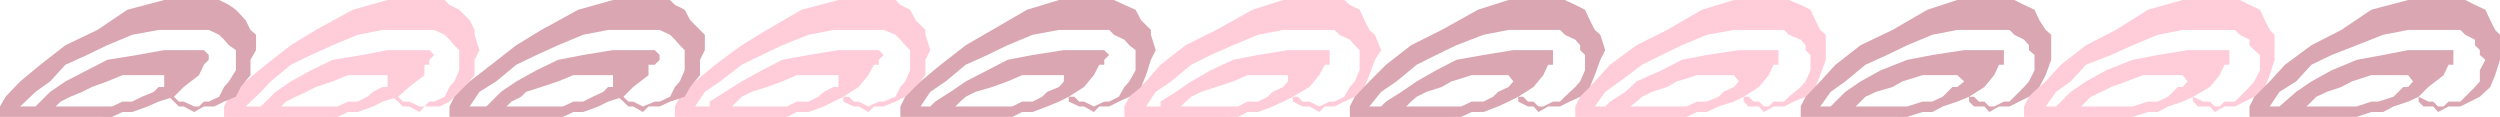 <svg xmlns="http://www.w3.org/2000/svg" width="359.301" height="16.801"><path fill="#ffccd9" d="m32.203 15.3.7-1.398 2.398-2.199 2.902-2.402L41.801 6.5l3.601-2.2 5.301-2.898 5-1.402h8.2l.699.703 1.398.7 1.5 1.5.703 1.398V5l.7 2.203-.7 1.399V10.8l-1.402 1.7-1.5 1.402-.7.7-1.398.699H61l-.7.8-1.5-.8h-.898l-.699-.7-.8-.699h.8l.7.7h.898l1.5.699H61l.703-.7h.7l1.5-.699.699-1.402.699-.797.699-1.601V7.203l-.7-.703-.698-.797-.7-.703-1.5-.7H55l-3.598.7-3.601 1.5-3.098 1.402-2.902 1.399-2.899 2.402-1.402 1.5-2.2 2.098h2.2l.703-.7 1.399-1.398 2.199-1.5 2.902-1.601 3.098-1.5 4.3-.7 3.602-.699h6l.7.7-.7.699V9.3H61v1.5l-2.2 1.7-1.597 1.402-2.203.7-1.398.699-2.2.8H50l-1.5.7h-1.398v-1.5H48.5l1.5-.7h1.402l1.399-.699.8-.699L55 12.5h.703v-1.7H50l-2.2.903-2.398.797-1.402.703-1.5.7-1.398.699-.7.699h6.7v1.5H32.203v-1.5M97 15.3l.703-1.398 2.2-2.199 2.898-2.402 3.8-2.801 3.602-2.2 5-2.898L120.5 0h8.203l.7.703 1.398.7.8 1.5L133 4.3V5l.703 2.203L133 8.602V10.8l-1.398 1.699-1.5 1.402-1.399.7L127 15.3h-1.398l-.801.8-1.399-.8h-.699l-1.5-.7v-.699H122l.703.7h.7l1.398.699 1.5-.7H127l1.703-.699.7-1.402.699-.797.699-1.601V7.203l-.7-.703-.699-.797-.699-.703L127 4.3h-7.2l-3.597.7-3.8 1.5-2.903 1.402-2.898 1.399-3.102 2.402-2.2 1.5-1.398 2.098H102v-.7l2.203-1.398 2.399-1.5 2.898-1.601 2.902-1.5 3.801-.7 4.297-.699h5.8l.7.7-.7.699V9.3h-.698l-.801 1.5-1.399 1.699-2.199 1.402-1.402.7-1.399.699-2.199.8H114.5l-1.398.7h-1.5v-1.5h1.5l1.398-.7h1.703l1.399-.699.8-.699 1.399-.703h.699v-1.7h-6l-2.098.903-2.199.797-2.203.703-1.398.7-1.399 1.398h6.399v1.5H97v-1.5m64.602 0 .699-1.398 2.402-2.199 2.098-2.402 3.601-2.801 4.399-2.2L180 1.403 184.402 0h8.801l.797.703 1.402.7.7 1.5.699 1.398.8.699.899 2.203-.898 1.399-.801 2.199-.7 1.699-1.398 1.402-1.5.7-1.402.699h-1.399l-.8.8-1.399-.8h-1l-1.402-.7v-.699h.699l.703.7h1l1.399.699 1.5-.7h.699l1.402-.699L194 12.5l.703-.797.7-1.601V7.203l-.7-.703-.703-.797L192.5 5l-.7-.7h-7.398l-3.601.7-3.598 1.5L174 7.902l-2.797 1.399-2.902 2.402-2.2 1.5-1.398 2.098h2.098v-.7L169 13.204l2.203-1.5L174 10.102l3.203-1.5 3.598-.7 4.3-.699h6v2.098h-.699l-.8 1.5-1.399 1.699-2.402 1.402-1.399.7-1.5.699-2.101.8h-1.5l-1.399.7h-1.699v-1.5h1.7l1.398-.7h1.5l1.402-.699.7-.699 1.5-.703.699-.797v-.902H179.3l-2.098.902-2.402.797-2.2.703-1.398.7-.8.699-.7.699h6.5v1.5h-14.601v-1.5m64.801-.001.7-1.398 2.101-2.199 2.2-2.402 3.8-2.801 4.399-2.2 5-2.898L249.203 0h7.899l1.699.703 1.402.7.7 1.5.699 1.398.8.699v3.602l-.8 2.199-.7 1.699-1.402 1.402-1.7.7-1.398.699h-1.5l-1.402.8-.7-.8h-1.5l-.698-.7v-.699h.699l.699.7h.8l.7.699h.703l.7-.7h1.5l.699-.699L258.8 12.5l.699-.797.703-1.601v-2.2l-.703-.699V6.5l-.7-.797L257.103 5l-.7-.7h-7.199l-3.902.7-3.598 1.5-2.902 1.402L236 9.301l-3.2 2.402-2.097 1.5-1.5 2.098h1.5l.7-.7 2.199-1.398 1.601-1.5 3.598-1.601 2.902-1.5 3.598-.7 4.601-.699h5.7v2.098h-.7l-.699 1.5-1.402 1.699-2.2 1.402-1.398.7L247 15.3l-1.7.8h-1.398l-1.5.7h-2.101v-1.5h2.101l1.5-.7h1.399l1.699-.699.703-.699 1.5-.703.7-.797-.7-.902h-5.3l-2.903.902-1.398.797-2.2.703-1.402.7-.797.699-.902.699h6v1.5h-13.899v-1.5m64.5 0 .7-1.398L294 11.703l2.203-2.402 3.598-2.801 4.3-2.2 4.602-2.898 5-1.402h8.2l1.398.703 1.5.7.699 1.5.703 1.398.7.699v3.602l-.7 2.199-.703 1.699-1.5 1.402-2.797 1.399h-1.5l-1.402.8-.7-.8h-1.699l-.699-.7v-.699l1.399.7h1l.699.699H319l.703-.7h1.5l.7-.699L323.3 12.5l.699-.797.8-1.601v-2.2l-.8-.699-.7-.703v-.797L321.903 5l-.699-.7h-7.5l-3.601.7-3.602 1.5-3.098 1.402-3.601 1.399-2.2 2.402-2.101 1.5-1.5 2.098h1.5l.703-.7 1.399-1.398 2.199-1.5 2.902-1.601 3.797-1.5 3.602-.7 4.3-.699h6v2.098h-.699L319 10.8l-1.398 1.699-2.399 1.402-1.5.7-2.101.699-1.5.8h-1.399l-2.203.7h-1.7v-1.5h1.7l2.203-.7h1.399l1.5-.699.699-.699.699-.703h.703l.7-.797-.7-.902H308l-2.398.902-2.2.797-1.402.703-1.5.7-1.398 1.398h5.699v1.5h-13.899v-1.5"/><path fill="#d9a6b2" d="m64.602 15.3.699-1.398 2.199-2.199 3.102-2.402L74.203 6.5l3.598-2.2 5.3-2.898 5-1.402h8.2L97 .703l1.402.7.801 1.5L101.301 5v2.203l-.7 1.399V10.8l-1.397 1.7-.8 1.402-2.102.7-1.5.699h-1.598l-.8.8-1.403-.8h-.7l-.698-.7-.801-.699h.8l.7.7H91l1.402.699 1.7-.7h.699l1.5-.699L97 12.5l.703-.797.7-1.601V7.203l-.7-.703L97 5.703 96.3 5l-1.5-.7h-7.398l-3.601.7-3.598 1.5-3.101 1.402-2.899 1.399-2.902 2.402-2.399 1.5-1.402 2.098h2.402L72 13.203l2.203-1.5 2.899-1.601 3.101-1.5 3.598-.7 4.3-.699h6l.7.7v.699l-.7.699h-.898v1.5L91 12.5l-1.398 1.402-2.2.7L86 15.3l-2.2.8h-1.398l-1.5.7h-1.699v-1.5h1.7l1.5-.7H83.8l1.402-.699 1.5-.699.7-.703h.699v-1.7h-5.7l-2.199.903-2.402.797-2.2.703-.699.7-1.402.699-.7.699h6.403v1.5h-14.6v-1.5M0 15.3l.8-1.398 2.102-2.199 2.899-2.402L9.402 6.5 14 4.3l4.3-2.898L23.603 0H31.5l1.402.703 1 .7 1.399 1.5L36 4.3l.8.699v2.203l-.8 1.4V10.8l-1.398 1.7-.7 1.402-1.699.7-1.402.699h-1.5l-1.399.8-1.5-.8h-.699L25 14.6l-.7-.699h.7l.703.7h.7l1.5.699h.699l.699-.7H30l1.5-.699.703-1.402.7-.797 1-1.601V7.203l-1-.703-.7-.797L31.5 5 30 4.3h-7.2L19 5l-3.598 1.5L12.5 7.902 9.402 9.301l-2.199 2.402-2.101 1.5-2.2 2.098h2.2l.699-.7 1.402-1.398 2.2-1.5 3.097-1.601 2.902-1.5 4.301-.7 3.899-.699H29.3l.699.7v.699l-.7.699-.698 1.5-2.2 1.699L25 13.902l-2.2.7-1.597.699-2.203.8h-1.398l-1.5.7h-1.399v-1.5h1.399l1.5-.7H19l1.402-.699 1.7-.699.699-.703h.8v-1.7h-6l-2.199.903-2.199.797-1.402.703-1.7.7-1.398.699L8 15.3h6.703v1.5H0v-1.5m129.402 0 .7-1.398 2.199-2.199 2.902-2.402 3.598-2.801 3.8-2.2 5-2.898L152.204 0h7.899l1.5.703 1.601.7.797 1.5 1.402 1.398V5l.7 2.203-.7 1.399-.699 2.199L164 12.5l-1.7 1.402-1.5.7-1.398.699H158l-.797.8-1.402-.8h-.7l-1.5-.7v-.699h.801l.7.7h.699l1.402.699 1.5-.7h.7l1.398-.699.8-1.402.7-.797.902-1.601V7.203l-.902-.703-.7-.797-1.5-.703-.699-.7h-7.199l-3.8.7-3.602 1.5-2.899 1.402-3.101 1.399-2.899 2.402-2.199 1.5-1.402 2.098h1.402l.7-.7 2.199-1.398 2.199-1.5 3.101-1.601 2.899-1.5 3.601-.7 4.5-.699h5.801l.7.7-.7.699V9.3H158l-.797 1.5-1.402 1.699-2.2 1.402-1.398.7-1.703.699-2.098.8h-1.5l-1.402.7H144v-1.5h1.5l1.402-.7h1.5l1.399-.699.699-.699 1.703-.703.7-.797V10.8h-6l-2.102.902-2.2.797-2.398.703-1.402.7-.801.699-.7.699h6.7v1.5h-14.598v-1.5m64.598 0 .703-1.398 2.098-2.199 2.402-2.402 3.598-2.801 4.402-2.2 5.2-2.898L216.8 0h8.101l1.5.703 1.399.7.699 1.5.703 1.398L230 5l.703 2.203L230 8.602l-.797 2.199-.703 1.699-1.398 1.402-1.5.7-1.399.699H222.5l-1.398.8-.7-.8h-.8l-1.399-.7v-.699h.7l.699.7h.8l.7.699h.699l1.402-.7h1l.7-.699 1.5-1.402.699-.797.699-1.601v-2.2l-.7-.699V6.5l-.699-.797-1.5-.703-.699-.7h-7.402l-3.598.7-3.902 1.5-2.899 1.402-2.8 1.399-2.899 2.402-2.203 1.5-1.7 2.098h1.7l.703-.7 2.2-1.398 2.199-1.5 2.8-1.601 2.899-1.5 3.902-.7 4.297-.699h5.703v2.098h-.703l-.7 1.5-1.398 1.699-2.199 1.402-1.402.7-1.5.699-2.098.8H211.5l-1.5.7h-1.398v-1.5H210l1.5-.7h1.703l1.399-.699.699-.699 1.5-.703.699-.797-.7-.902h-5.3l-2.898.902-1.399.797-2.203.703-1.398.7-.801.699-.7.699h6.5v1.5H194v-1.5m64.8-.001.7-1.398 2.102-2.199 2.199-2.402 3.601-2.801L272 4.3l5-2.898L281.3 0h8.2l1.402.703 1.5.7.7 1.5L294 4.3l.8.699v3.602L294 10.8l-.898 1.699-1.5 1.402-1.399.7-1.402.699h-1.5l-1.399.8-.699-.8h-1.5l-.703-.7v-.699h.703l.7.7h.8l.7.699h.699l1.398-.7h.8l2.102-2.101.7-.797.8-1.601v-2.2l-.8-.699V6.5l-.7-.797L289.5 5l-.7-.7h-7.5l-3.597.7-3.601 1.5-2.899 1.402-3.101 1.399-2.899 2.402-2.101 1.5-1.5 2.098h1.5l.699-.7 1.402-1.398 2.2-1.5 2.898-1.601 3.8-1.5 3.602-.7 4.598-.699H288v2.098h-.7l-.698 1.5-1.399 1.699L283 13.902l-1.7.7-2.097.699-1.5.8h-1.402l-2.2.7h-1.398v-1.5h1.399l2.199-.7h1.402l1.5-.699.7-.699.699-.703h.699l1-.797-1-.902h-5l-2.899.902L272 12.5l-2.398.703-1.5.7-1.399 1.398h6v1.5h-13.902v-1.5M323.3 15.3l.7-1.398 2.203-2.199 2.2-2.402 3.8-2.801 4.297-2.2 4.3-2.898L346.103 0h8.199l1.402.703 1.5.7.7 1.5.699 1.398.699.699v3.602l-.7 2.199-.699 1.699-1.5 1.402-1.402.7-1.398.699h-1.7l-1.5.8-.699-.8h-1.402l-.7-.7v-.699l1.399.7h.703l.7.699h.8l.7-.7h1.699l2.101-2.101.7-.797v-1.601l.8-1.5-.8-.7v-.699l-.7-.703v-.797L354.301 5l-.7-.7h-7.5L342.5 5l-3.797 1.5-3.601 1.402-2.899 1.399L330 11.703l-2.398 1.5-1.399 2.098h1.399l.8-.7L330 13.204l2.203-1.5 2.899-1.601 3.601-1.5 3.797-.7 3.602-.699h6.5v2.098h-.7l-.699 1.5L349 12.5l-1.398 1.402-1.5.7L344 15.3l-1.5.8h-1.7l-2.097.7h-1.5v-1.5h1.5l2.098-.7h1l2.199-.699.703-.699.7-.703h.699l.699-.797-.7-.902h-5.3l-2.801.902-1.5.797-2.098.703-1.5.7-.699.699-.703.699h5.703v1.5h-13.902v-1.5"/></svg>
